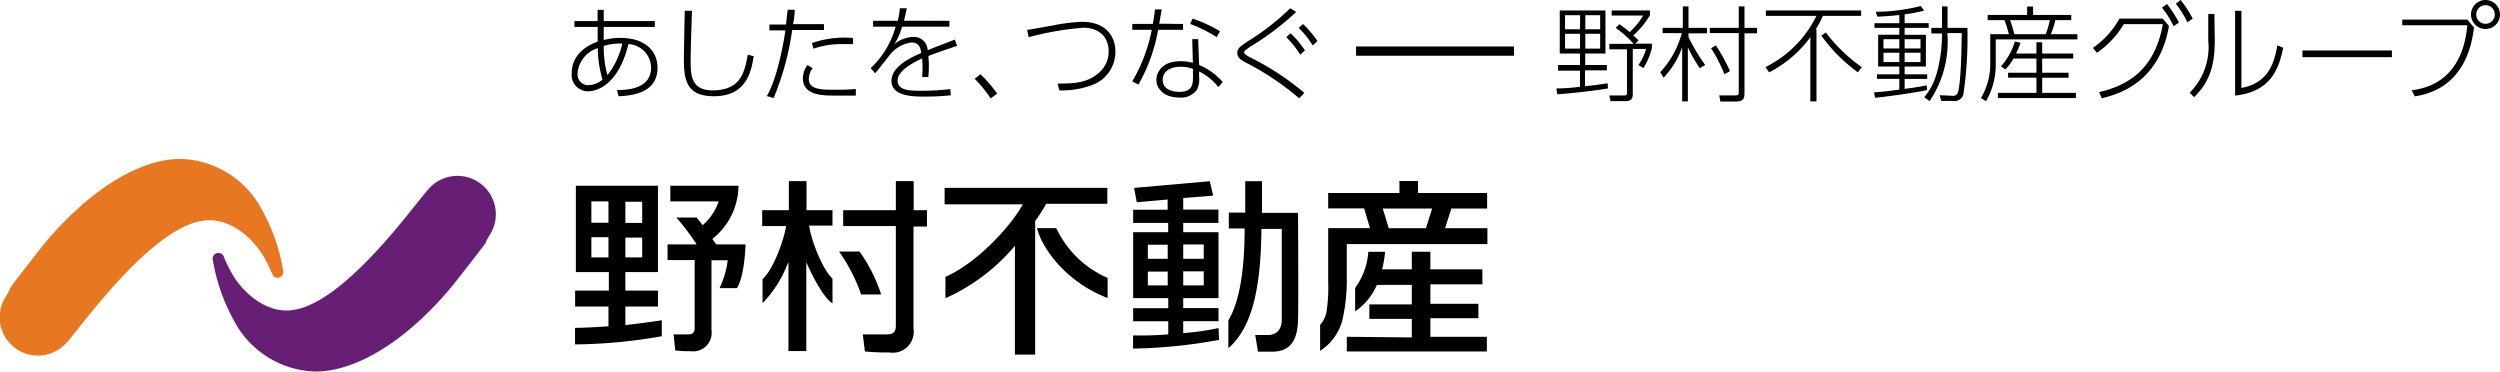 <svg data-name="レイヤー 1" xmlns="http://www.w3.org/2000/svg" width="269.16" height="40"><g data-name="レイヤー 2"><g data-name="レイヤー 1-2"><path d="M30.5 29.21a20.42 20.42 0 00-2.76-7.42 10.23 10.23 0 00-8.27-4.68c-5.37 0-11.26 4.7-15.39 10S1.66 30.23.66 31.87a4.12 4.12 0 006.58 4.94c1.54-1.65 9.54-13.1 15.29-13.1 2.25 0 4.24 1.56 5.51 3.37a12.92 12.92 0 011.27 2.44.62.62 0 001.19-.31z" fill="#e87722"/><path d="M22.9 27.9a20.44 20.44 0 002.76 7.43A10.22 10.22 0 0033.93 40c5.37 0 11.26-4.7 15.39-10s2.42-3.09 3.42-4.72a4.13 4.13 0 00-6.58-4.95c-1.54 1.65-9.54 13.1-15.29 13.1-2.25 0-4.24-1.56-5.51-3.36a13.2 13.2 0 01-1.27-2.45.62.62 0 00-1.19.31z" fill="#671e75"/><path d="M96.45 19.5v3.13h-5.67v1.71h5.67V35c0 .73-.23 1-1 1h-2.56l.23 1.84a25.79 25.79 0 002.66.11 2.25 2.25 0 002.57-2.56v-11h1.45v-1.76h-1.43V19.5z"/><path d="M94.87 31.7a17 17 0 00-2.33-4.62h-2.21a18.24 18.24 0 012.38 4.62zm60.71-7.13l.68-2.12h3.85v-1.67h-7.44v-1.29h-2v1.29H143v1.66h3.87l.63 2.12H143v5.86a16.21 16.21 0 01-.21 3.29 3 3 0 01-.66 1.26v2.8a5.63 5.63 0 002.36-3.16A19 19 0 00145 30v-3.72h15.14v-1.71zm-2.06 0h-4l-.65-2.12h5.32z"/><path d="M145 36.26v1.58h15.08v-1.58H154v-2h5.17v-1.55H154v-2.1h5.6V29H154v-1.9h-2V29h-3.2a11.28 11.28 0 00.32-1.89h-1.8A7.46 7.46 0 01145.9 31v2.52a6.46 6.46 0 002.34-2.85H152v2.1h-4.57v1.56H152v2zM67.33 35v-2h3.51v-1.71h-3.51v-2h3.51V20H62v9.29h3.55v2h-3.63V33h3.59v2.13s-2.17.16-3.6.17v1.78a55.92 55.92 0 009.34-.88v-1.72c-1.25.21-3.92.52-3.92.52zm0-13.28h1.81V24h-1.81zm0 3.86h1.81v2.13h-1.81zm-1.82 2.13h-1.84v-2.17h1.84zm0-3.73h-1.84v-2.3h1.84zm11.6 2.33h3.16s-.08 3.37-.93 4.71h-1.87a9.83 9.83 0 00.88-3H76.6v7.5a2 2 0 01-2.26 2.29 11 11 0 01-1.64-.08L72.52 36h1.56c.59 0 .71-.28.71-.71V28h-2.92v-1.69H75a25.69 25.69 0 00-2.18-2.89H75s.47.58.65.82a5.67 5.67 0 001.72-2.56h-5.2V20h7.34a7.39 7.39 0 01-2.82 5.73zm58.76-6.8h-1.8v3.38h-1.77v1.71h1.7v.1c0 4.52-.59 7.87-1.75 9.79v3c2.41-2.11 3.49-6 3.56-12.74v-.1H138v9.75c0 1.81-1.53 1.67-1.53 1.67h-1.33l.3 1.79H137c2.32 0 2.69-1.81 2.75-3.38s0-11.56 0-11.56h-3.88zm-49.04-.01h-1.9v3.13h-2.87v1.71h2.58c-.18 1.21-1.28 4.58-2.54 5.71v2.59a12.49 12.49 0 002.6-4l.19-.43v9.59h1.92v-9.56l.19.42c.37.8 1.6 3.36 2.63 4V30c-1.18-1.11-2.36-4.38-2.51-5.71h2.51v-1.66h-2.8s.01-2.63 0-3.13zM101.7 22h8.42c-1 1.9-4.58 6.14-8.33 7.81v2.3a20.89 20.89 0 007.48-5.65v11.72h2.18V23.8a16.92 16.92 0 001.15-1.8v-.06h6.62v-1.71H101.7z"/><path d="M113.72 24.56h-2.07c.48 2.07 3.09 5.82 7.6 7.52v-2.16a10.89 10.89 0 01-5.53-5.36zm17.47 10.76a27.35 27.35 0 01-3.8.54v-1.28h3.8v-1.41h-3.8V32.1h3.8V25h-3.8v-1h3.79v-1.43h-3.79v-1.25l3.22-.26-.36-1.55-8.15.72.29 1.54 3.32-.29v1.1H122V24h3.77v1H122v7.1h3.78v1.08H122v1.41h3.78V36a37.19 37.19 0 01-3.79.11v1.42a55.19 55.19 0 009.26-.94zm-3.8-9h2.21v1.54h-2.21zm0 2.89h2.21v1.52h-2.21zm-1.67 1.52h-2.14v-1.49h2.14zm0-2.87h-2.14v-1.51h2.14zM146 5h17v1h-17zM66.43 9.7c1.69 0 3.67-.39 3.67-2.43a2.59 2.59 0 00-2.44-2.53c-1 4.14-3.17 5.09-4.36 5.09a1.76 1.76 0 01-1.74-2c0-1.5 1-2.71 2.79-3.35V2.9h-2.5v-.63h2.49V1.06H65v1.21h5.5v.63H65v1.41a7 7 0 011.79-.23c2.74 0 4 1.47 4 3.22 0 2.69-2.68 3-4.19 3.06zm-2.07-4.52a3.08 3.08 0 00-2.17 2.68 1.17 1.17 0 001 1.31h.1a2.45 2.45 0 001.58-.6 12.13 12.13 0 01-.51-3.39zM67 4.69a6.19 6.19 0 00-2 .25 11.26 11.26 0 00.4 3.15 8.42 8.42 0 001.6-3.4zm7.5-3.53c-.11 3.46-.14 4.31-.14 5.32 0 1.53 0 3.25 2.35 3.25 3.08 0 3.46-2 3.8-3.84l.64.16c-.26 1.56-.72 4.31-4.28 4.31-2.91 0-3.24-1.65-3.24-4 0-.83.08-4.46.09-5.2zm8.06 9.18c1.24-2.09 1.92-6.47 2-7.07h-1.72v-.63h1.8c0-.26.14-1.37.17-1.59h.75a7.09 7.09 0 01-.18 1.55h3.33v.63h-3.42a29.69 29.69 0 01-2 7.33zm4.94-3a1.92 1.92 0 00-.42 1.14c0 1.18 1.35 1.18 2.81 1.18a21.53 21.53 0 002.25-.08v.71h-2.19c-1.39 0-3.51 0-3.51-1.88A2.56 2.56 0 0186.93 7zm4.34-2.59h-1.06a9.16 9.16 0 00-3.19.49l-.18-.6a10.63 10.63 0 014.43-.55zm10.38-2.51v.63h-5.1a6.35 6.35 0 01-.84 1.89 3.37 3.37 0 012-.78 1.47 1.47 0 011.59 1.34v.09c.63-.26.86-.34 2.93-1.15l.25.68c-1.77.59-2.31.78-3.1 1.09a11.83 11.83 0 010 2.26h-.67a10.82 10.82 0 000-2c-.71.34-2.64 1.24-2.64 2.38s1.46 1.1 2.67 1.1a25 25 0 003-.18l.06.67a25.9 25.9 0 01-2.77.14c-1.2 0-3.62 0-3.62-1.69 0-1.49 1.92-2.47 3.21-3-.09-.5-.19-1.14-1.07-1.14A3.66 3.66 0 0096 5.67c-.14.14-1.47 1.9-1.78 2.22l-.48-.55a9.63 9.63 0 002.69-4.47H94v-.63h2.66a8.39 8.39 0 00.22-1.35h.75c-.1.49-.16.78-.31 1.34zm4.44 8.36a14 14 0 00-1.72-2.12l.61-.49a13.58 13.58 0 011.81 2.09zm7.21-1.6c1.88 0 3.18-.12 4.32-1.06a3 3 0 001.17-2.42 2.61 2.61 0 00-.67-1.81 3 3 0 00-2.24-.71 32.89 32.89 0 00-5.7 1l-.17-.78c.45-.06 2.17-.37 2.73-.47a19.48 19.48 0 013.18-.4c2.79 0 3.6 1.79 3.6 3.2a3.82 3.82 0 01-2.52 3.61 9.24 9.24 0 01-3.52.57zm13.5-6.42v.63h-2.68a18.7 18.7 0 01-2.12 5.9l-.67-.35a17.31 17.31 0 002.1-5.55h-2.09v-.63h2.21c.14-.8.18-1.12.23-1.57h.73c-.06.3-.23 1.31-.28 1.54zM129.1 7a7 7 0 012.54 1.82l-.46.56a6.17 6.17 0 00-2.08-1.69v.58a2.53 2.53 0 01-.22 1.37 2.1 2.1 0 01-1.91.86c-1.72 0-2.47-1-2.47-1.91 0-.75.56-2 2.59-2a5 5 0 011.34.17l-.07-2.55h.64zm-.66.42a3.57 3.57 0 00-1.35-.23c-1.34 0-1.91.69-1.91 1.39 0 1.31 1.55 1.31 1.82 1.31 1.4 0 1.44-.86 1.44-1.63zM131 4a15.2 15.2 0 00-2.86-1.42l.26-.58a16.23 16.23 0 012.94 1.35zm8.88 6.59a29.7 29.7 0 00-5.8-3.88c-.38-.21-.87-.48-.87-1s.37-.75 1.07-1.22a26.27 26.27 0 004.64-3.61l.63.41a29.56 29.56 0 01-4.9 3.71c-.69.46-.7.54-.7.64s0 .19.67.55a28.69 28.69 0 015.81 3.81zm-.93-7a9.71 9.71 0 011.54 1.83l-.5.47A10.06 10.06 0 00138.48 4zm1.34-1a10.45 10.45 0 011.55 1.83l-.51.47A10.08 10.08 0 00139.82 3zm32.83 6.93c-1.14.21-4.15.56-5.46.63l-.09-.63a18.9 18.9 0 002.54-.18V7.61h-2.36V7h2.36V5.76h-2.18V1.13h4.92v4.63h-2.18V7H173v.57h-2.35v1.71c1.46-.15 2-.25 2.43-.31zm-3-7.88h-1.62v1.51h1.61zm0 2h-1.62v1.59h1.61zm2.16-2h-1.6v1.51h1.6zm0 2h-1.6v1.59h1.6zm3.79 1.06h1.78v.46a7 7 0 01-.92 2.17L176.4 7a5.74 5.74 0 00.83-1.73h-1.44v4.85c0 .59-.25.77-.83.77h-1.56l-.14-.61h1.49c.31 0 .42 0 .42-.33V5.31h-1.9v-.59h2.61A11.22 11.22 0 00173.95 3l.4-.4c.64.46.9.67 1.11.85a7.83 7.83 0 001.45-1.78h-3.39v-.54h4.12v.51a9.44 9.44 0 01-1.79 2.18c.21.19.34.3.56.52zM183 7.34a17.44 17.44 0 01-1.28-2.24v5.82h-.61V5.09a9.55 9.55 0 01-2 3.28l-.36-.6a10 10 0 002.32-4.2H179V3h2.18V.69h.61V3h2v.59h-2V4a21.56 21.56 0 001.8 3zm4.82-6.65V3h1.35v.59h-1.35v6.25c0 .65 0 1.09-.95 1.09h-1.65l-.12-.66h1.72c.38 0 .38-.12.38-.36V3.56h-3.12V3h3.12V.69zM185.66 8a15.82 15.82 0 00-1.44-2.81l.51-.3a16.54 16.54 0 011.52 2.77zm4.42-.78a12 12 0 005.48-5.51h-5.44v-.58h10.26v.58h-4.12a10.43 10.43 0 01-.78 1.45h.09v7.76h-.66V4a12.69 12.69 0 01-4.44 3.79zm9.95.57a17.79 17.79 0 01-3.93-3.94l.47-.36a17.58 17.58 0 003.87 3.74zm5.03-5.3h2.59V3h-2.59v.75h2.29v3.41h-2.29V8h2.43v.5h-2.43v1.07c.95-.13 1.44-.19 2.37-.38l.06.5c-1 .25-4 .67-5.61.84l-.11-.59c1-.07 1.29-.1 2.72-.29V8.49h-2.41V8h2.41v-.84h-2.28V3.74h2.28V3h-2.68v-.5h2.68v-.88c-1.4.14-2 .16-2.36.17l-.19-.52a20.45 20.45 0 004.85-.62l.37.49a15.28 15.28 0 01-2.1.4zm-.57 1.73h-1.71v1h1.71zm0 1.46h-1.71v1h1.71zm2.28-1.46h-1.71v1h1.71zm0 1.46h-1.71v1h1.71zm2.91-1.8a11.39 11.39 0 01-1.93 7l-.58-.41a6.85 6.85 0 001.34-2.56 15.48 15.48 0 00.57-4.12V3.6h-1.14V3h1.14V.69h.6V3h2.14a42.15 42.15 0 01-.43 7.14 1 1 0 01-1.14.73H209l-.17-.62 1.32.06a.57.57 0 00.59-.24c.41-.8.45-5.38.47-6.51h-1.55zm8.57-2.27V.7h.64v.91H223v.56h-1.71a10.49 10.49 0 01-.48 1.51h2.85v.56h-8.79v2.6a7.87 7.87 0 01-1.05 4.06l-.54-.35a7.18 7.18 0 001-3.66V3.68h2a11.35 11.35 0 00-.47-1.51H214v-.56zm1 4.15V4.55h.62v1.21h3.34v.54h-3.34v1.53h2.84v.54h-2.84V10h3.63v.56h-8.4V10h4.15V8.36h-3.05v-.53h3.05V6.3h-2.47a5.91 5.91 0 01-.87 1.18l-.48-.34a7 7 0 001.5-2.68l.61.15a12.43 12.43 0 01-.48 1.15zm1-2.08a8.68 8.68 0 00.44-1.51h-4.28a13.86 13.86 0 01.46 1.51zM226 9.91c3.42-.76 6.06-2.74 6.86-7.31h-4.2a9.78 9.78 0 01-2.9 3.08l-.43-.53A9.16 9.16 0 00228.19 2h4.66l.67.8c-1.07 6.21-5.59 7.37-7.23 7.78zm7.3-9.48a11.61 11.61 0 011.29 2l-.57.39a10.61 10.61 0 00-1.25-2zm1.47-.43a11 11 0 011.3 2l-.57.4a10.68 10.68 0 00-1.24-2zm3.68 4.33c0 2.76-.56 4.48-2.22 6.13l-.48-.48a6.94 6.94 0 002-5.62V1.5h.66zm2.87 5.14c2.83-.53 3.51-2.54 3.87-4.59l.63.26c-.46 2.24-1.32 4.74-5.18 5.15V1.16h.68zm16.2-4.04v.73h-9.63v-.73zm8.12-3.32l.72.85c-.19 1.47-.86 6.59-6.37 7.41l-.35-.65c1.21-.17 5.44-.75 6-7h-7v-.61zm3.52-.55A1.56 1.56 0 11267.6 0a1.57 1.57 0 011.56 1.56zm-2.56 0a1 1 0 101-1 1 1 0 00-1 1z"/></g></g></svg>